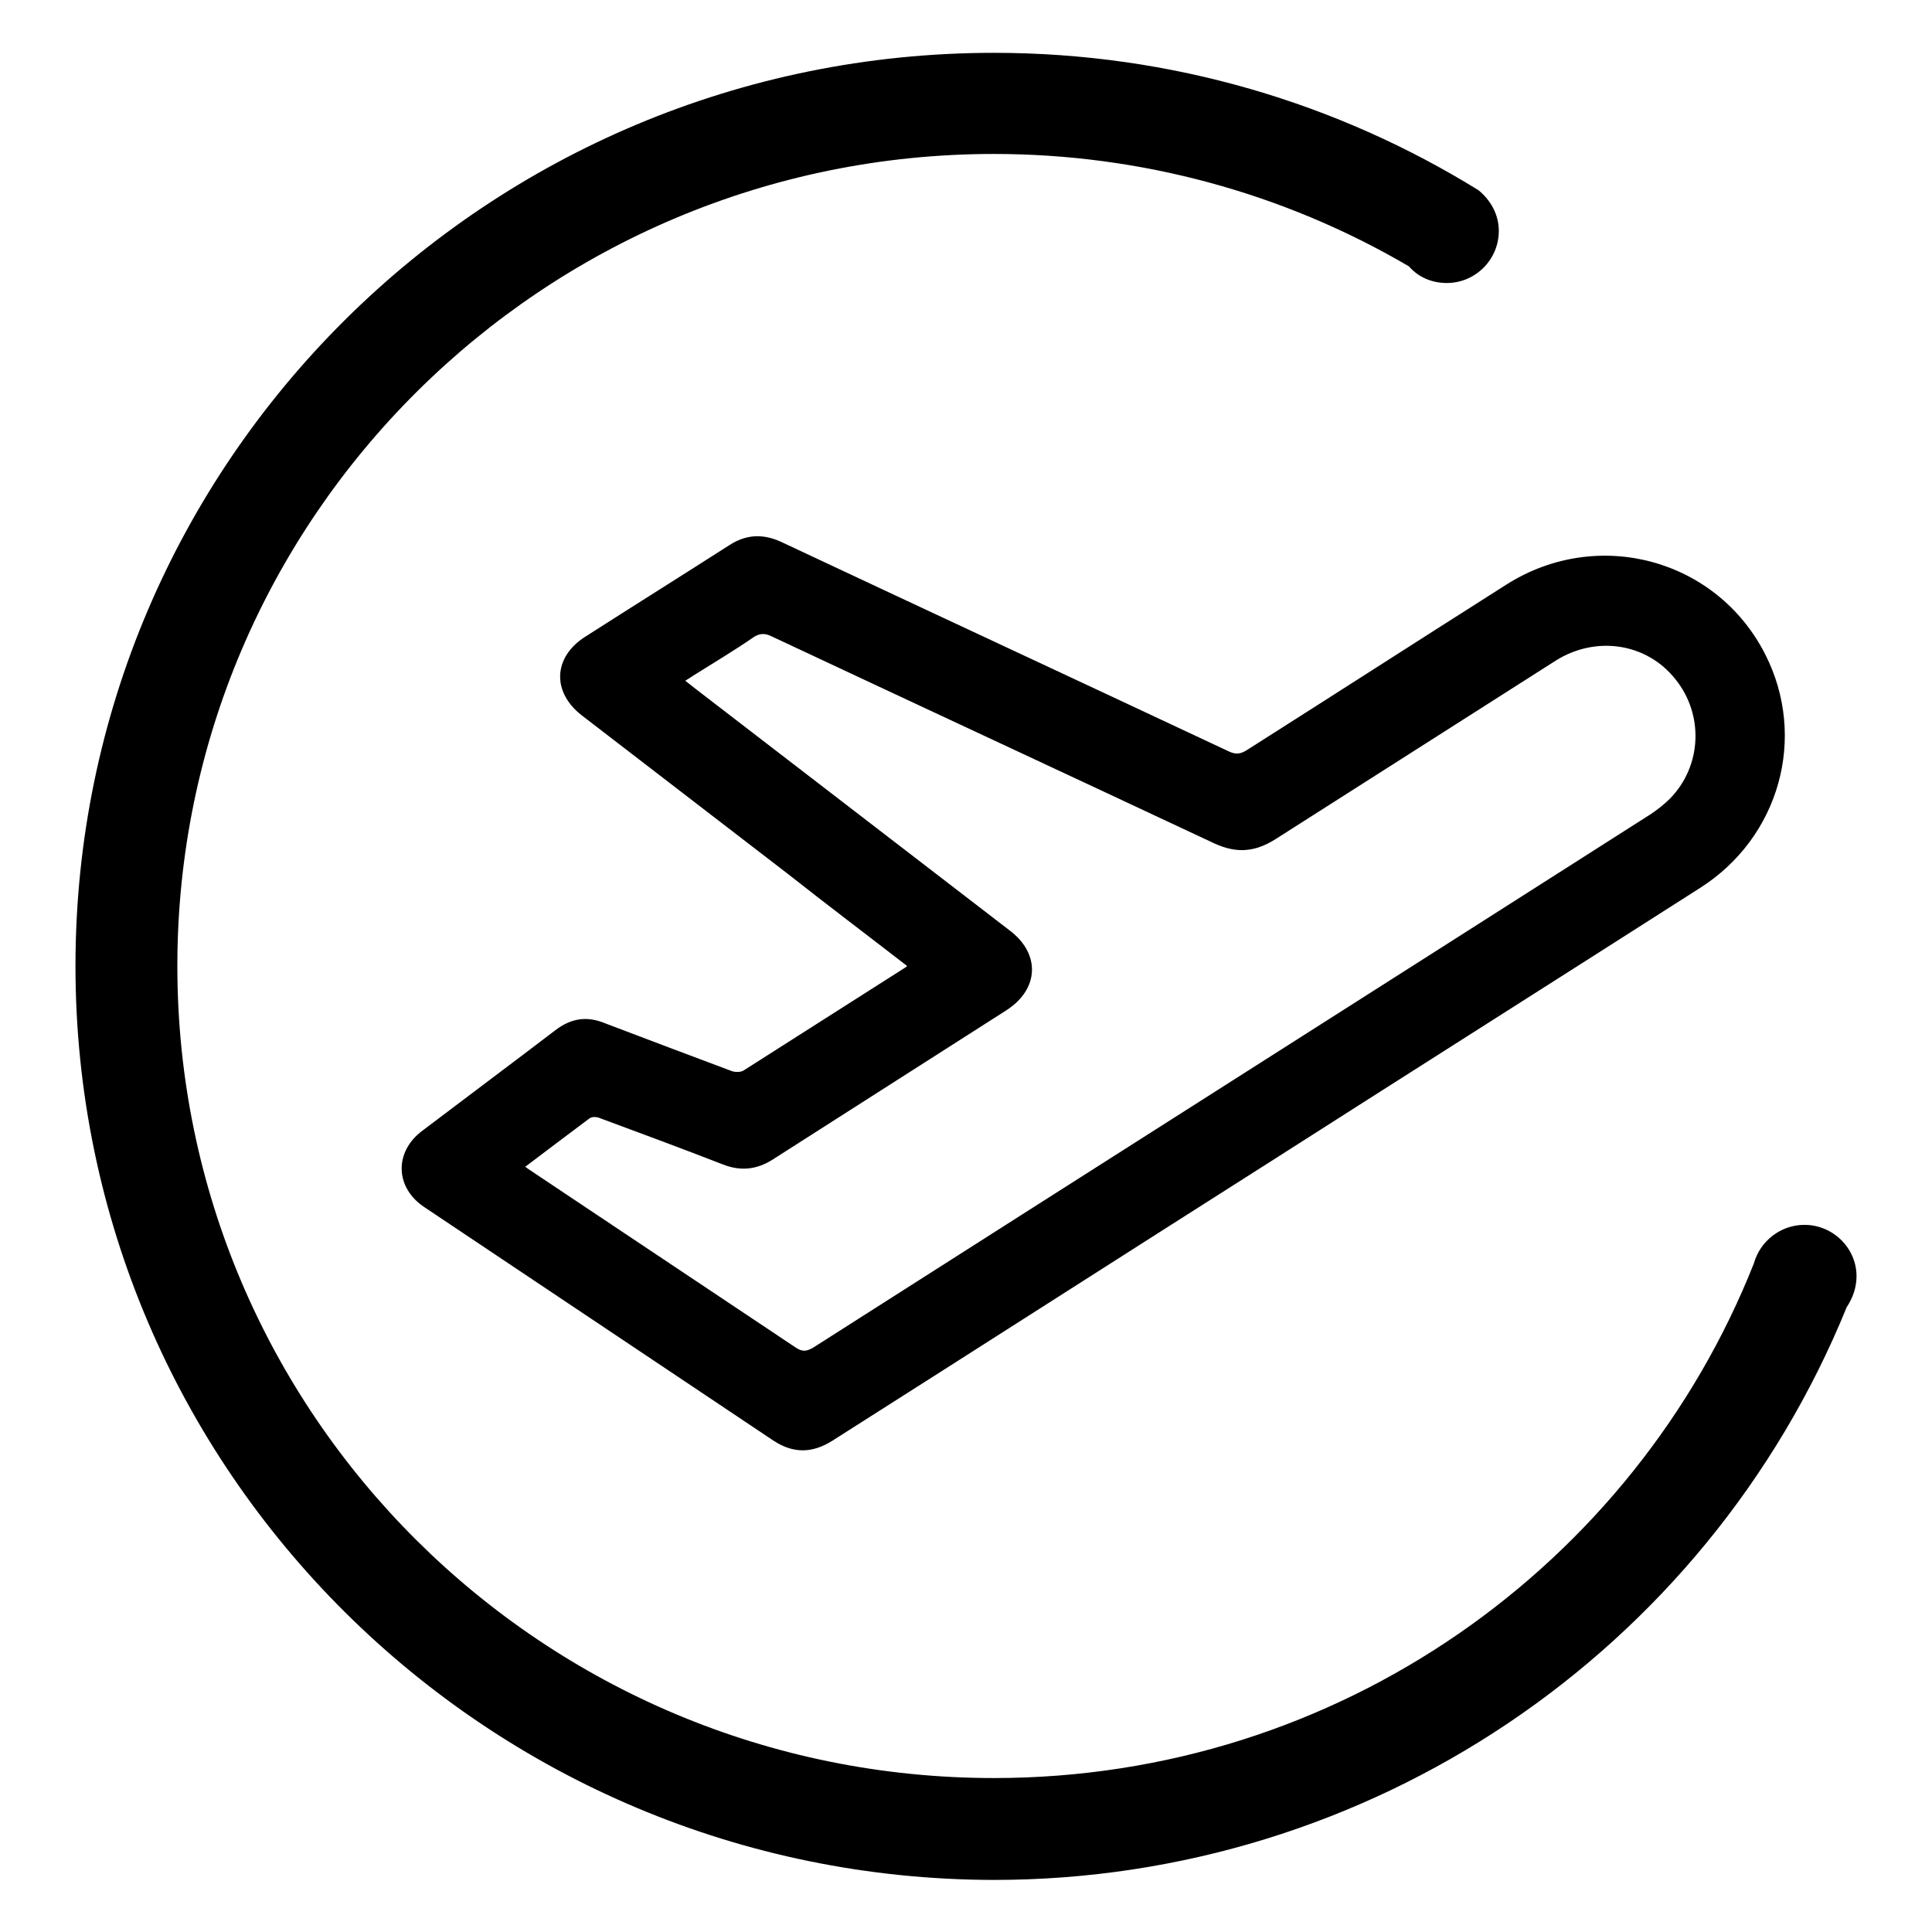 <?xml version="1.0" encoding="utf-8"?>
<!-- Svg Vector Icons : http://www.onlinewebfonts.com/icon -->
<!DOCTYPE svg PUBLIC "-//W3C//DTD SVG 1.1//EN" "http://www.w3.org/Graphics/SVG/1.1/DTD/svg11.dtd">
<svg version="1.1" xmlns="http://www.w3.org/2000/svg" xmlns:xlink="http://www.w3.org/1999/xlink" x="0px" y="0px" viewBox="0 0 256 256" enable-background="new 0 0 256 256" xml:space="preserve">
<g> <path fill="#000000" d="M244.7,173.2c-18.7,45.9-63.4,75.9-113,75.9C64.5,249,10,194.8,10,128C10,61.2,64.5,7,131.7,7 c23.6,0,45.6,6.7,64.2,18.2l0,0c1.6,1.3,2.7,3.2,2.7,5.4c0,3.8-3.1,6.9-6.9,6.9c-2,0-3.8-0.8-5-2.2C170,25.5,151,20.4,131.7,20.4 C72,20.4,23.5,68.6,23.5,128c0,59.4,48.4,107.6,108.2,107.6c45.8,0,84.9-28.3,100.7-68.2c0.8-2.9,3.5-5.1,6.7-5.1 c3.8,0,6.9,3.1,6.9,6.8C246,170.6,245.5,172,244.7,173.2L244.7,173.2z M120.2,128c-5.3-4.1-10.6-8.1-15.8-12.2 c-9.1-7-18.2-14-27.3-21c-4-3.1-3.8-7.7,0.4-10.4c6.4-4.1,12.8-8.1,19.2-12.2c2.2-1.4,4.4-1.5,6.8-0.4 c19.8,9.3,39.6,18.5,59.4,27.8c0.9,0.4,1.5,0.3,2.3-0.2c11.5-7.3,23-14.7,34.5-22c12.1-7.6,27.8-3.3,34.2,9.3 c5.6,11,1.9,24.3-8.7,31c-19.1,12.2-38.2,24.3-57.3,36.5c-19.2,12.2-38.4,24.5-57.6,36.7c-2.7,1.7-5.2,1.7-7.8,0 c-15.4-10.3-30.8-20.6-46.2-30.9c-4-2.6-4.1-7.4-0.3-10.2c5.8-4.4,11.7-8.8,17.6-13.3c2.1-1.6,4.2-1.9,6.6-0.9 c5.5,2.1,11.1,4.2,16.7,6.3c0.5,0.2,1.3,0.2,1.7-0.1c7.1-4.5,14.1-9,21.2-13.5C119.8,128.3,120,128.2,120.2,128z M69.6,154.6 c0.5,0.4,0.9,0.6,1.3,0.9c11.5,7.7,23.1,15.4,34.6,23.1c0.8,0.5,1.3,0.5,2.2,0c37-23.6,74-47.1,111-70.7c0.9-0.6,1.8-1.3,2.6-2.1 c4.2-4.3,4.5-11.1,0.7-15.8c-3.8-4.8-10.5-5.8-15.8-2.5c-12.4,7.9-24.8,15.8-37.2,23.7c-2.7,1.7-5.1,1.9-8,0.6 c-19.6-9.2-39.2-18.3-58.8-27.5c-0.8-0.4-1.5-0.4-2.3,0.1c-2.6,1.8-5.3,3.4-8,5.1c-0.3,0.2-0.6,0.4-1.1,0.7l1.4,1.1l41.6,32 c4.1,3.1,3.9,7.8-0.5,10.6c-10.3,6.6-20.7,13.2-31,19.8c-2.1,1.3-4.2,1.5-6.5,0.6c-5.4-2.1-10.8-4.1-16.2-6.1 c-0.4-0.2-1.1-0.3-1.5,0C75.3,150.3,72.5,152.4,69.6,154.6z"/></g>
</svg>